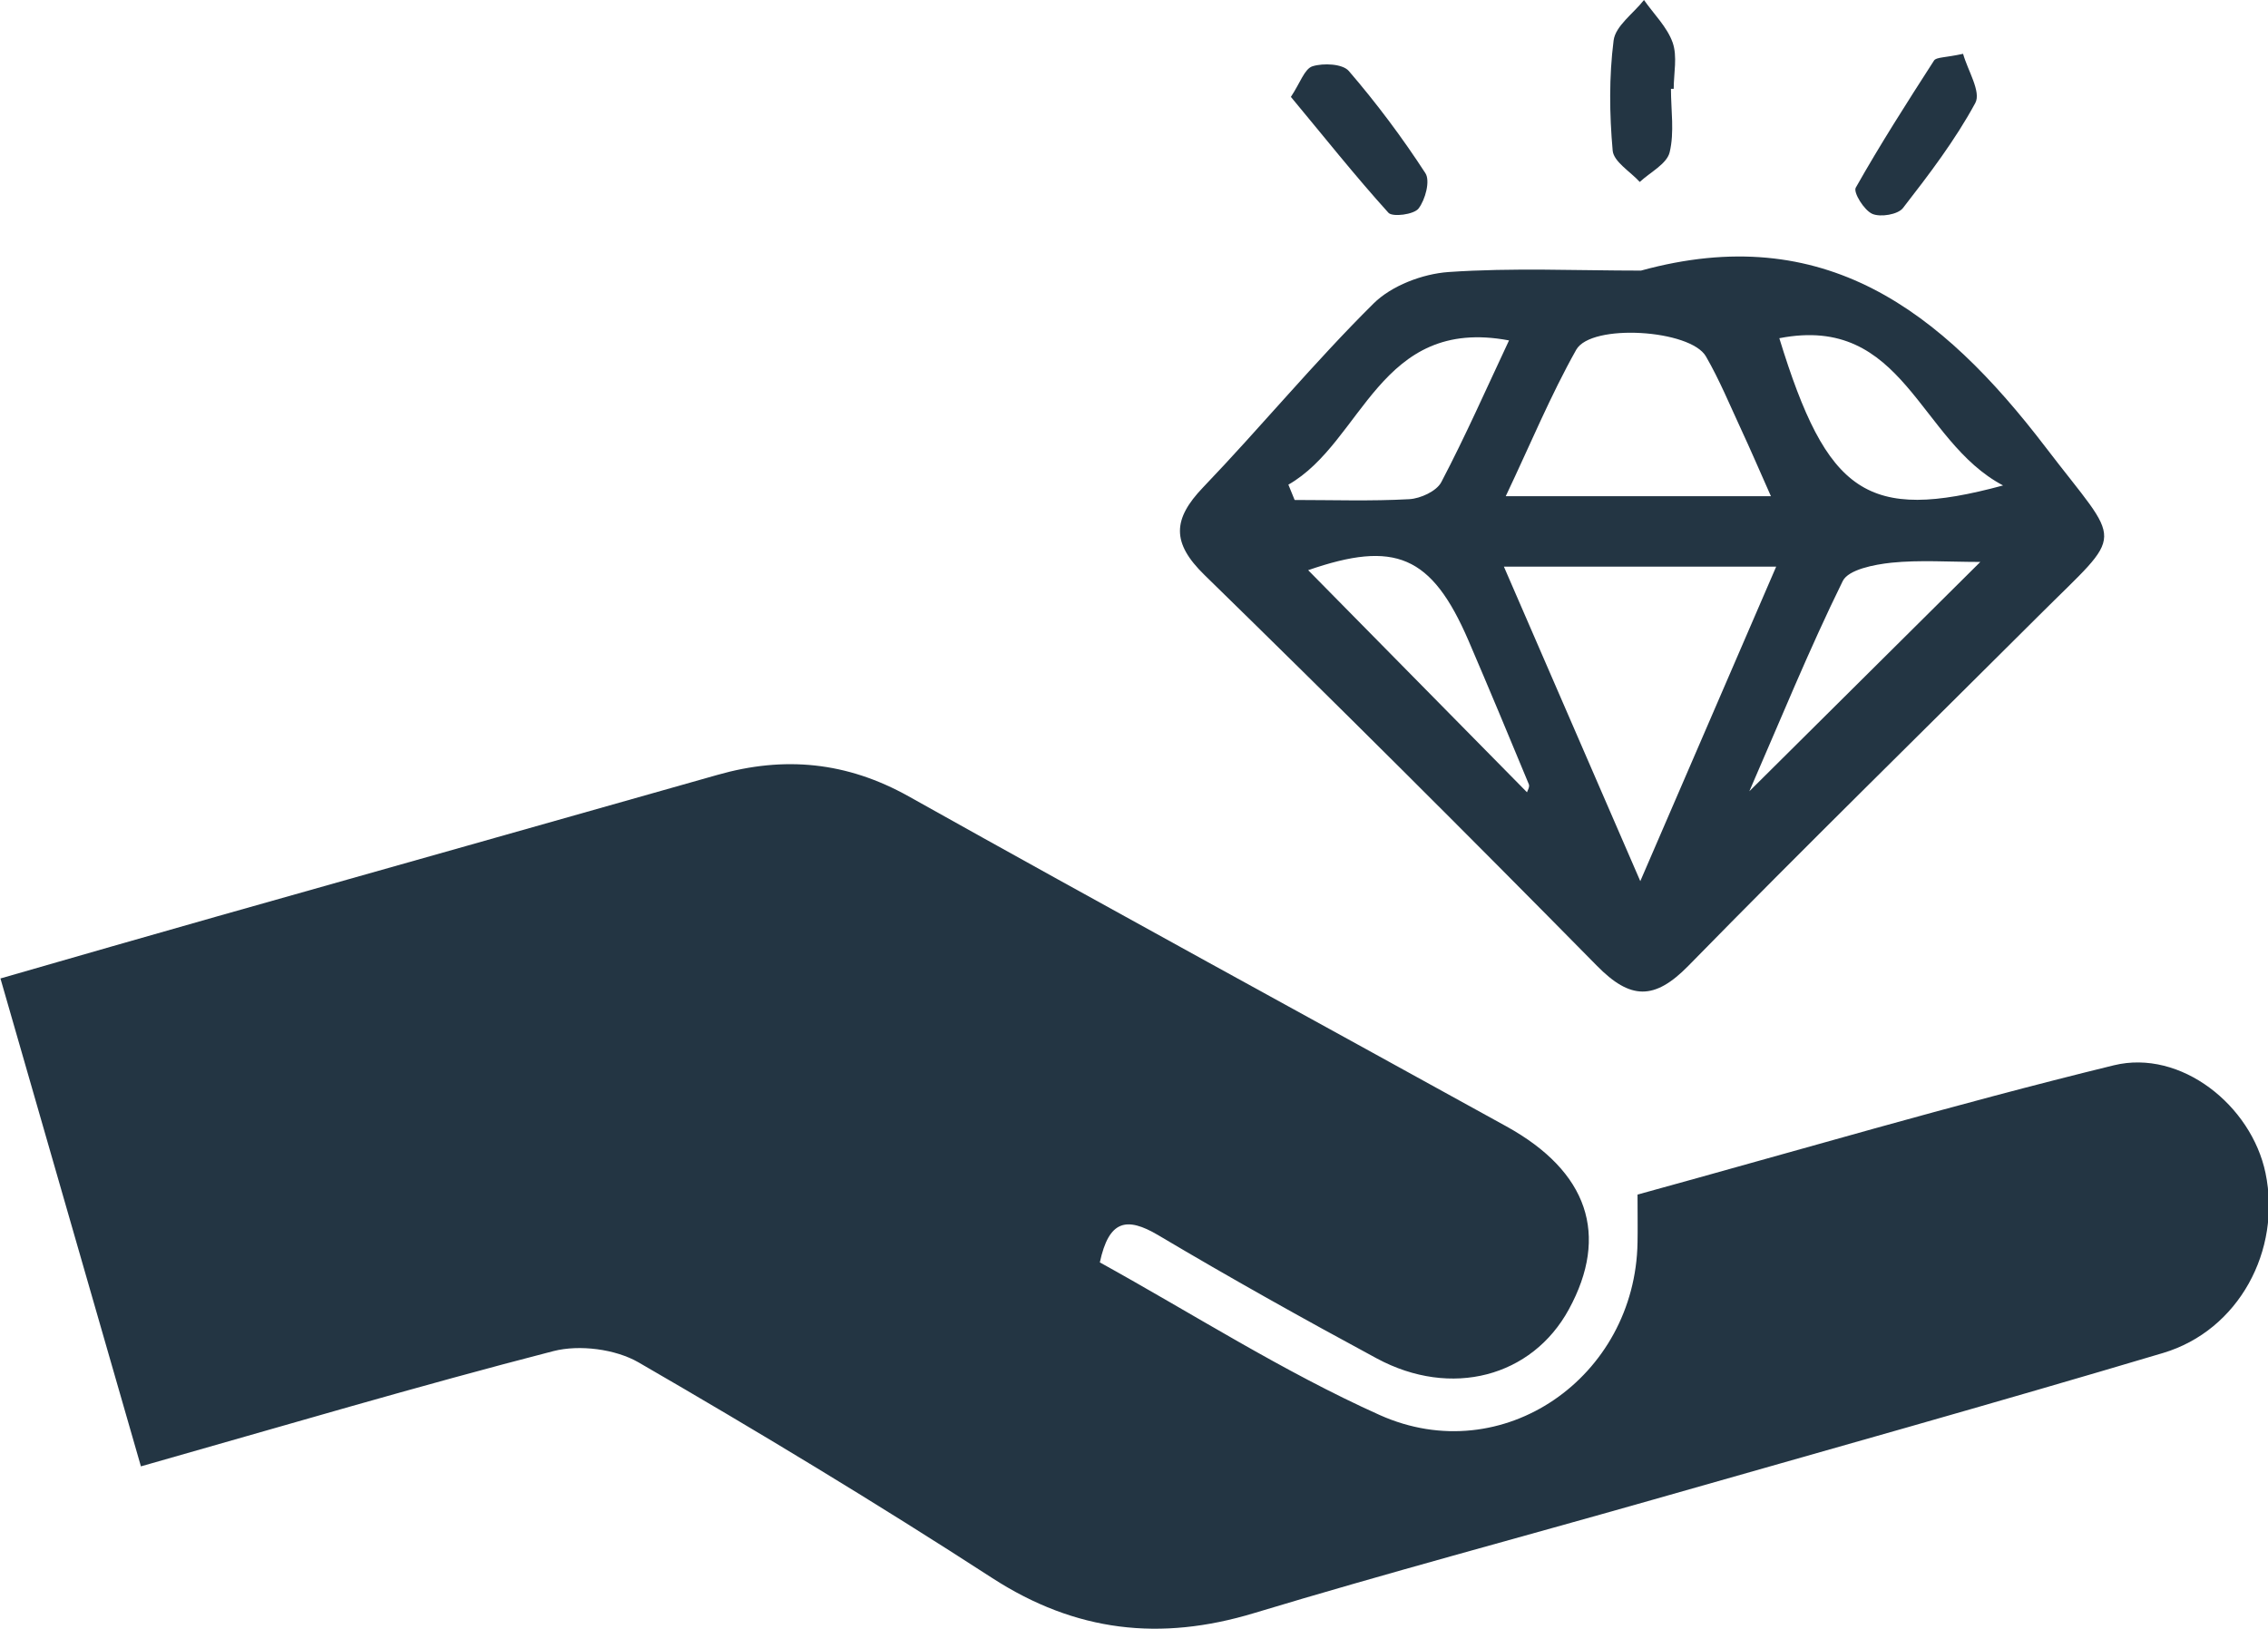 <svg xmlns="http://www.w3.org/2000/svg" xmlns:xlink="http://www.w3.org/1999/xlink" width="71" height="51" xml:space="preserve"><defs><clipPath id="clip0"><rect x="1041" y="271" width="71" height="51"></rect></clipPath></defs><g clip-path="url(#clip0)" transform="translate(-1041 -271)"><path d="M34.279 39.525C37.17 41.128 39.988 42.945 43.011 44.307 46.845 46.033 50.984 43.121 51.049 38.897 51.057 38.474 51.049 38.052 51.049 37.404 55.971 36.047 60.909 34.582 65.9 33.356 67.992 32.843 70.19 34.615 70.629 36.727 71.133 39.155 69.792 41.657 67.438 42.363 62.147 43.946 56.832 45.439 51.521 46.96 47.379 48.145 43.216 49.257 39.094 50.508 36.166 51.398 33.528 51.098 30.932 49.413 27.319 47.063 23.628 44.823 19.9 42.658 19.178 42.24 18.058 42.096 17.246 42.305 13.018 43.4 8.83 44.647 4.384 45.914 2.932 40.853 1.493 35.825 0.004 30.637 2.362 29.956 4.569 29.316 6.775 28.689 11.972 27.212 17.168 25.744 22.36 24.263 24.448 23.665 26.396 23.853 28.324 24.936 34.517 28.418 40.751 31.826 46.964 35.271 49.507 36.682 50.172 38.671 48.908 40.997 47.76 43.113 45.242 43.79 42.92 42.535 40.624 41.292 38.347 40.013 36.104 38.675 35.111 38.085 34.566 38.208 34.283 39.529Z" fill="#233543" transform="matrix(1.004 0 0 1 1041.01 271)"></path><path d="M51.156 8.473C56.865 6.898 60.515 9.72 63.772 14.002 66.187 17.18 66.298 16.532 63.562 19.276 59.916 22.93 56.233 26.548 52.632 30.243 51.574 31.326 50.824 31.305 49.782 30.239 45.742 26.121 41.665 22.041 37.544 18.001 36.518 16.996 36.551 16.258 37.502 15.261 39.303 13.374 40.964 11.348 42.814 9.507 43.376 8.945 44.343 8.576 45.151 8.518 47.145 8.379 49.154 8.473 51.16 8.473ZM55.376 17.742 46.882 17.742C48.314 21.06 49.659 24.173 51.135 27.59 52.62 24.136 53.953 21.044 55.372 17.742ZM55.208 15.536C54.818 14.654 54.56 14.051 54.285 13.457 53.928 12.685 53.604 11.894 53.182 11.16 52.698 10.319 49.61 10.118 49.138 10.95 48.334 12.386 47.703 13.924 46.94 15.536L55.204 15.536ZM47.6 24.813C47.608 24.776 47.694 24.641 47.661 24.559 47.042 23.058 46.419 21.557 45.779 20.06 44.627 17.377 43.478 16.914 40.779 17.853 43.015 20.133 45.324 22.483 47.604 24.809ZM61.737 17.595C60.749 17.595 59.851 17.529 58.965 17.619 58.428 17.677 57.624 17.833 57.447 18.194 56.397 20.338 55.499 22.557 54.535 24.776 56.939 22.381 59.264 20.06 61.737 17.595ZM55.47 10.59C56.959 15.458 58.206 16.352 62.447 15.2 59.806 13.805 59.371 9.827 55.47 10.59ZM40.164 15.179C40.23 15.339 40.295 15.495 40.357 15.655 41.55 15.655 42.744 15.696 43.933 15.63 44.282 15.61 44.782 15.38 44.93 15.097 45.676 13.67 46.325 12.193 47.042 10.659 42.982 9.892 42.502 13.838 40.156 15.179Z" fill="#233543" transform="matrix(1.004 0 0 1 1041.01 271)"></path><path d="M40.242 3.031C40.529 2.6 40.665 2.153 40.915 2.075 41.255 1.969 41.854 1.997 42.047 2.223 42.912 3.232 43.712 4.306 44.434 5.422 44.59 5.66 44.434 6.25 44.221 6.529 44.077 6.718 43.408 6.804 43.281 6.661 42.236 5.5 41.268 4.274 40.238 3.031Z" fill="#233543" transform="matrix(1.004 0 0 1 1041.01 271)"></path><path d="M61.2 1.686C61.343 2.202 61.77 2.875 61.581 3.224 60.954 4.388 60.138 5.463 59.326 6.513 59.17 6.718 58.624 6.808 58.37 6.697 58.112 6.583 57.771 6.025 57.853 5.877 58.616 4.52 59.453 3.207 60.294 1.895 60.363 1.788 60.63 1.809 61.196 1.686Z" fill="#233543" transform="matrix(1.004 0 0 1 1041.01 271)"></path><path d="M52.091 2.781C52.091 3.449 52.202 4.142 52.05 4.77 51.96 5.135 51.443 5.393 51.119 5.697 50.824 5.373 50.307 5.065 50.274 4.717 50.172 3.572 50.159 2.403 50.303 1.267 50.36 0.812 50.922 0.422 51.25 -7.28543e-16 51.558 0.443 51.972 0.845 52.144 1.333 52.296 1.768 52.177 2.293 52.177 2.781 52.148 2.781 52.12 2.781 52.087 2.781Z" fill="#233543" transform="matrix(1.004 0 0 1 1041.01 271)"></path></g></svg>